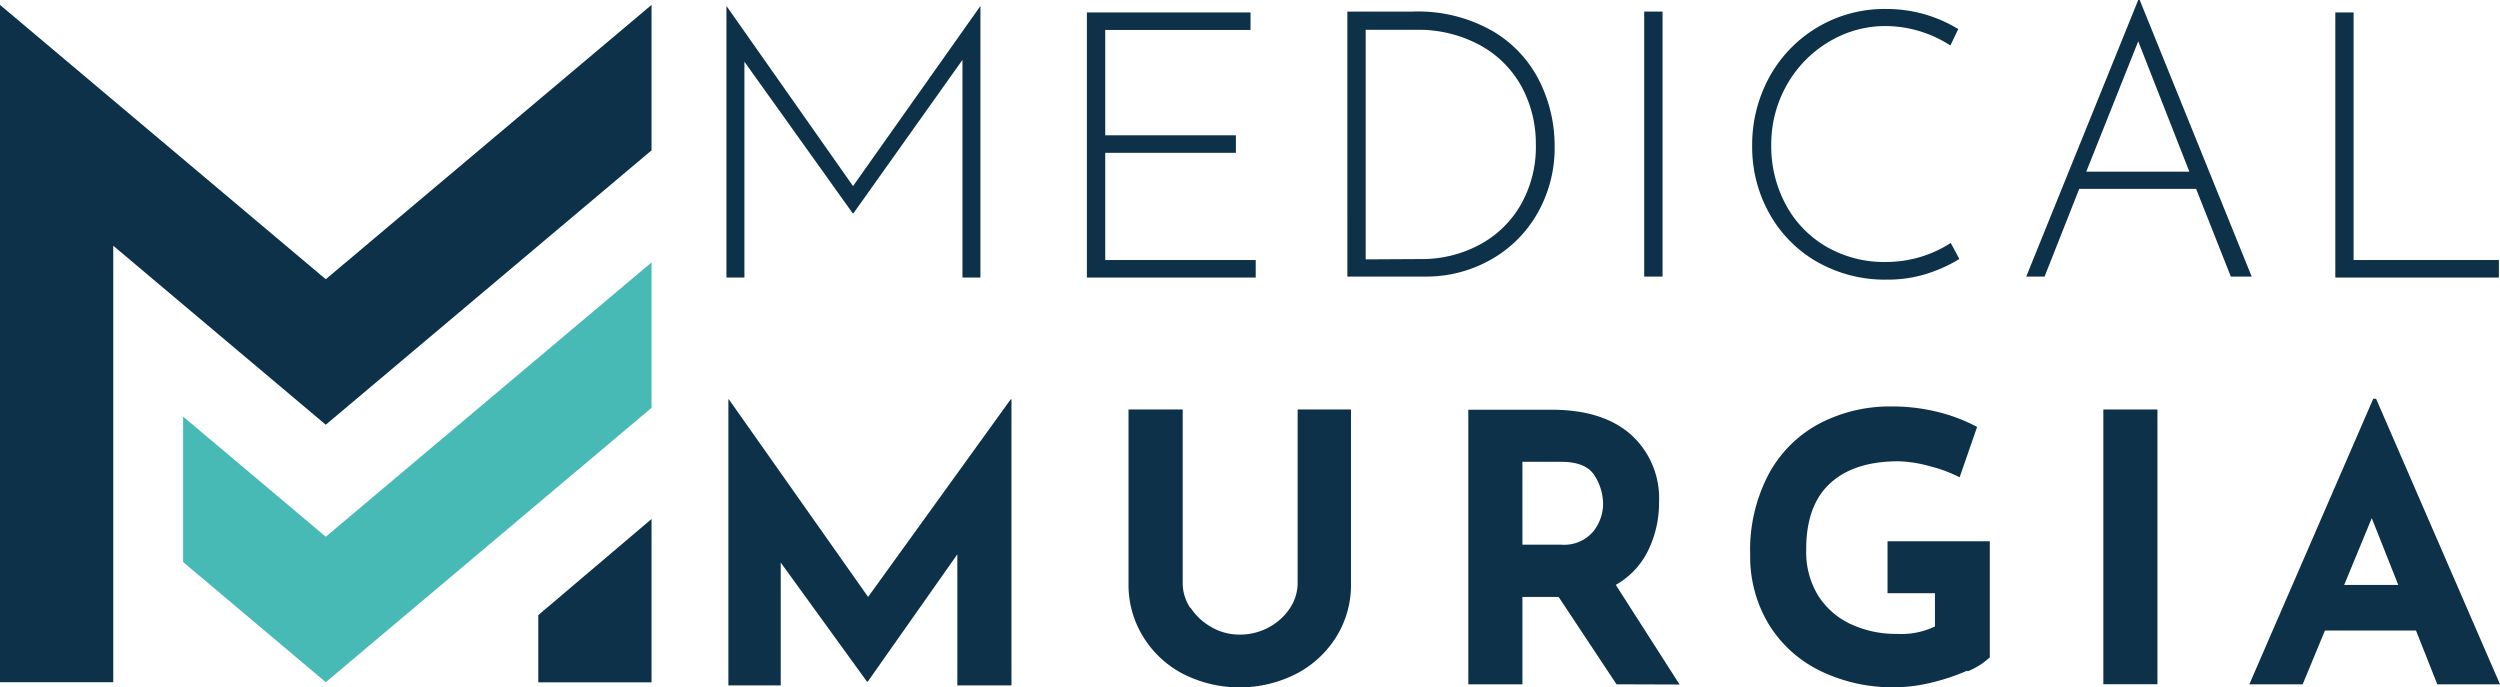 <?xml version="1.0" encoding="UTF-8" standalone="no"?> <svg xmlns:inkscape="http://www.inkscape.org/namespaces/inkscape" xmlns:sodipodi="http://sodipodi.sourceforge.net/DTD/sodipodi-0.dtd" xmlns="http://www.w3.org/2000/svg" xmlns:svg="http://www.w3.org/2000/svg" id="Livello_1" data-name="Livello 1" viewBox="0 0 254.577 70" version="1.1" sodipodi:docname="Logo Medical Murgia Ok.svg" width="254.577" height="70" inkscape:version="1.2.1 (9c6d41e410, 2022-07-14)" inkscape:export-filename="Logo MedicalMurgia Con Numero tel.png" inkscape:export-xdpi="96" inkscape:export-ydpi="96"><defs id="defs521"><style id="style519">.cls-1{fill:#0c3148;}.cls-2{fill:#47bab6;}</style></defs><polygon class="cls-1" points="244.37,193.93 202.88,229.14 202.88,253.76 244.37,253.76 " id="polygon523" transform="matrix(0.278,0,0,0.278,-1.588,-1.063)"></polygon><polygon class="cls-1" points="125.04,159.4 244.37,58.9 244.37,5.62 125.04,106.11 47.2,40.56 5.71,5.62 5.71,58.9 5.71,253.71 47.2,253.71 47.2,93.84 " id="polygon525" transform="matrix(0.278,0,0,0.278,-1.588,-1.063)"></polygon><polygon class="cls-2" points="244.37,99.94 125.04,200.43 72.79,156.42 72.79,209.7 125.04,253.71 244.37,153.22 " id="polygon527" transform="matrix(0.278,0,0,0.278,-1.588,-1.063)"></polygon><polygon class="cls-1" points="22.43,309.82 5.43,285.63 5.38,285.63 5.38,322.14 7.8,322.14 7.8,293.07 22.39,313.49 22.48,313.49 37.17,292.82 37.17,322.14 39.59,322.14 39.59,285.63 39.54,285.63 " id="polygon529" transform="matrix(0.756,0,0,0.756,69.908,-215.275)"></polygon><polygon class="cls-1" points="74,302.98 74,305.34 56.4,305.34 56.4,319.78 76.67,319.78 76.67,322.14 53.93,322.14 53.93,286.43 75.97,286.43 75.97,288.79 56.4,288.79 56.4,302.98 " id="polygon531" transform="matrix(0.756,0,0,0.756,69.908,-215.275)"></polygon><path class="cls-1" d="m 144.654,26.381 a 12.416,12.416 0 0 0 5.947,-1.428 10.58,10.58 0 0 0 4.239,-4.066 11.88,11.88 0 0 0 1.557,-6.174 12.204,12.204 0 0 0 -1.421,-5.834 10.633,10.633 0 0 0 -4.209,-4.247 A 13.111,13.111 0 0 0 144.117,3.038 h -5.048 V 26.412 Z M 137.202,1.179 h 6.658 a 15.303,15.303 0 0 1 8.192,2.018 12.242,12.242 0 0 1 4.746,5.131 14.729,14.729 0 0 1 1.511,6.499 13.436,13.436 0 0 1 -1.806,6.99 12.484,12.484 0 0 1 -4.829,4.7 13.33,13.33 0 0 1 -6.514,1.647 h -7.957 z" id="path533" style="stroke-width:0.756"></path><rect class="cls-1" x="167.43" y="1.179" width="1.867" height="26.986" id="rect535" style="stroke-width:0.756"></rect><path class="cls-1" d="m 196.177,27.885 a 13.126,13.126 0 0 1 -3.99,0.589 13.958,13.958 0 0 1 -7.187,-1.829 12.847,12.847 0 0 1 -4.844,-4.942 13.814,13.814 0 0 1 -1.731,-6.801 14.358,14.358 0 0 1 1.783,-7.111 13.346,13.346 0 0 1 11.827,-6.877 13.973,13.973 0 0 1 7.376,2.048 l -0.801,1.67 a 12.25,12.25 0 0 0 -6.537,-1.98 11.154,11.154 0 0 0 -5.857,1.617 11.849,11.849 0 0 0 -4.277,4.406 12.227,12.227 0 0 0 -1.572,6.106 12.514,12.514 0 0 0 1.443,5.985 10.882,10.882 0 0 0 4.103,4.315 11.721,11.721 0 0 0 6.159,1.595 12.136,12.136 0 0 0 6.575,-1.935 l 0.877,1.632 a 14.91,14.91 0 0 1 -3.348,1.511" id="path537" style="stroke-width:0.756"></path><path class="cls-1" d="m 222.944,17.479 -5.207,-13.27 -5.29,13.27 z m 0.688,1.753 h -11.902 l -3.529,8.932 h -1.867 L 217.737,0 h 0.151 l 11.403,28.165 h -2.124 z" id="path539" style="stroke-width:0.756"></path><polygon class="cls-1" points="224.55,319.78 224.55,286.43 222.09,286.43 222.09,322.14 244.12,322.14 244.12,319.78 " id="polygon541" transform="matrix(0.756,0,0,0.756,69.908,-215.275)"></polygon><polygon class="cls-1" points="24.46,365.16 5.7,338.54 5.64,338.54 5.64,377.08 12.69,377.08 12.69,360.53 24.31,376.57 24.41,376.57 36.48,359.42 36.48,377.08 43.77,377.08 43.77,338.54 43.67,338.54 " id="polygon543" transform="matrix(0.756,0,0,0.756,69.908,-215.275)"></polygon><path class="cls-1" d="m 121.235,61.884 a 6.166,6.166 0 0 0 2.131,1.98 5.653,5.653 0 0 0 2.849,0.756 6.114,6.114 0 0 0 3.023,-0.756 5.902,5.902 0 0 0 2.146,-1.98 4.617,4.617 0 0 0 0.756,-2.547 v -17.638 h 5.433 v 17.751 a 9.968,9.968 0 0 1 -1.511,5.418 10.444,10.444 0 0 1 -4.126,3.778 12.726,12.726 0 0 1 -11.419,0 10.338,10.338 0 0 1 -4.088,-3.778 10.021,10.021 0 0 1 -1.511,-5.418 v -17.751 h 5.517 v 17.638 a 4.572,4.572 0 0 0 0.756,2.547" id="path545" style="stroke-width:0.756"></path><path class="cls-1" d="m 155.029,55.461 h 3.914 a 3.884,3.884 0 0 0 3.272,-1.307 4.534,4.534 0 0 0 1.028,-2.834 5.403,5.403 0 0 0 -0.877,-2.909 q -0.877,-1.383 -3.378,-1.383 h -3.96 z m 9.582,14.222 -5.894,-8.895 h -3.688 v 8.895 h -5.509 v -27.961 h 8.479 q 5.207,0 8.078,2.532 a 8.721,8.721 0 0 1 2.864,6.899 11.003,11.003 0 0 1 -1.081,4.844 8.041,8.041 0 0 1 -3.325,3.559 l 6.499,10.149 z" id="path547" style="stroke-width:0.756"></path><path class="cls-1" d="m 200.326,68.292 a 20.88,20.88 0 0 1 -3.65,1.217 15.756,15.756 0 0 1 -3.627,0.476 16.837,16.837 0 0 1 -7.814,-1.731 12.582,12.582 0 0 1 -5.184,-4.791 13.346,13.346 0 0 1 -1.829,-6.975 16.55,16.55 0 0 1 1.942,-8.313 12.552,12.552 0 0 1 5.207,-5.093 15.484,15.484 0 0 1 7.217,-1.693 19.134,19.134 0 0 1 4.791,0.574 17.162,17.162 0 0 1 3.952,1.511 l -1.783,5.131 a 13.776,13.776 0 0 0 -3.023,-1.126 12.9,12.9 0 0 0 -3.212,-0.506 q -4.534,0 -6.975,2.267 -2.441,2.267 -2.411,6.801 a 8.494,8.494 0 0 0 1.171,4.534 7.844,7.844 0 0 0 3.295,2.947 10.905,10.905 0 0 0 4.806,1.028 7.905,7.905 0 0 0 3.839,-0.756 v -3.386 h -4.829 v -5.29 h 10.414 v 11.819 a 7.27,7.27 0 0 1 -2.267,1.428" id="path549" style="stroke-width:0.756"></path><rect class="cls-1" x="214.185" y="41.699" width="5.509" height="27.976" id="rect551" style="stroke-width:0.756"></rect><path class="cls-1" d="m 241.519,52.763 2.698,6.801 h -5.509 z m 0.151,-12.159 -12.62,29.079 h 5.433 l 2.267,-5.479 h 9.272 l 2.169,5.479 h 6.386 l -12.62,-29.079 z" id="path553" style="stroke-width:0.756"></path></svg> 